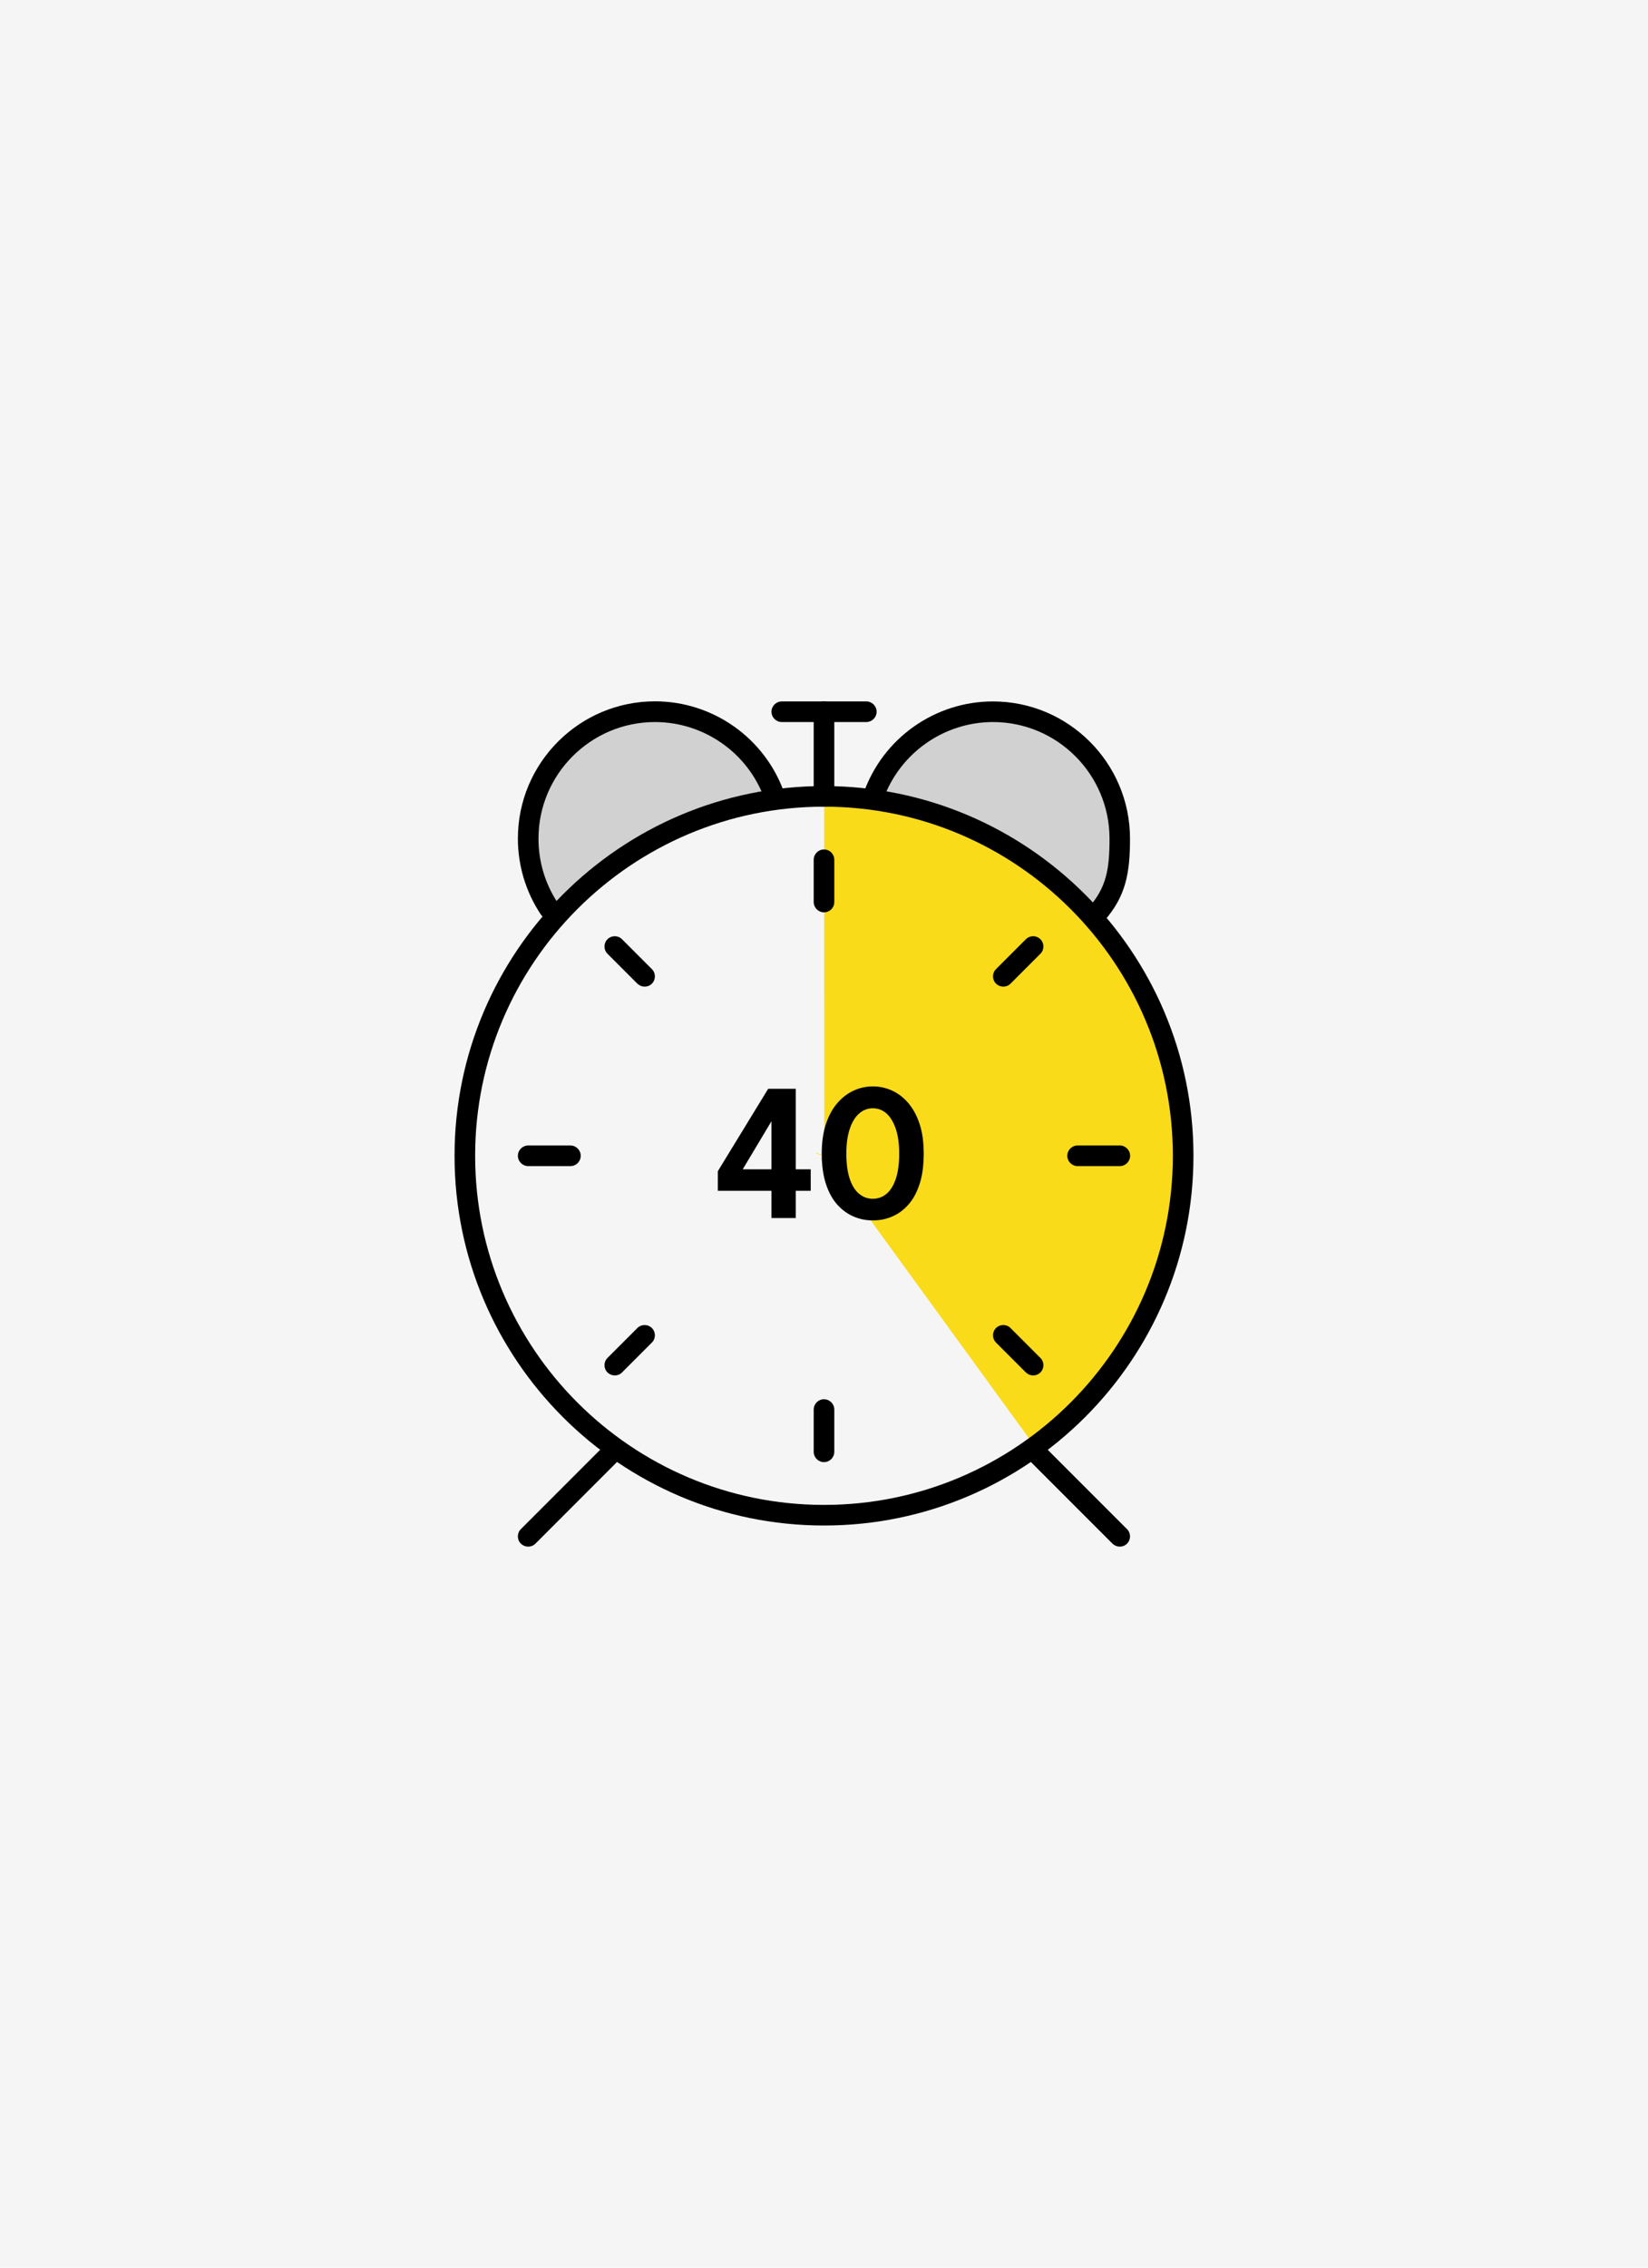 <?xml version="1.0" encoding="utf-8"?>
<!-- Generator: Adobe Illustrator 27.0.0, SVG Export Plug-In . SVG Version: 6.00 Build 0)  -->
<svg version="1.1" id="watch-40" xmlns="http://www.w3.org/2000/svg" xmlns:xlink="http://www.w3.org/1999/xlink" x="0px" y="0px"
	 viewBox="0 0 160 220" style="enable-background:new 0 0 160 220;" xml:space="preserve">
<rect style="fill:#F5F5F5;" width="160" height="220"/>
<g>
	<g>
		<g>
			<path style="fill:#FADB19;" d="M113.18,101.36l-33.14,10.78l20.47,28.19c8.7-6.34,14.36-16.61,14.36-28.2
				C114.87,108.37,114.28,104.75,113.18,101.36z"/>
			<path style="fill:#FADB19;" d="M100.4,141.03l-21.17-29.15l34.27-11.14l0.15,0.48c1.14,3.52,1.72,7.19,1.72,10.92
				c0,11.27-5.45,21.96-14.57,28.61L100.4,141.03z M80.84,112.4l19.77,27.23c8.62-6.48,13.76-16.72,13.76-27.5
				c0-3.45-0.51-6.86-1.52-10.13L80.84,112.4z"/>
		</g>
		<g>
			<path style="fill:#F5F5F5;" d="M59.51,140.35C65.27,144.53,72.34,147,80,147c7.66,0,14.73-2.47,20.49-6.65L80,112.16
				L59.51,140.35z"/>
		</g>
		<g>
			<path style="fill:#FADB19;" d="M113.17,101.34c-4.54-13.97-17.67-24.07-33.15-24.08l0.01,34.84L113.17,101.34z"/>
		</g>
		<g>
			<path style="fill:#F5F5F5;" d="M79.99,77.26c-15.49,0.01-28.61,10.11-33.15,24.08l33.15,10.76L79.99,77.26z"/>
		</g>
		<g>
			<path style="fill:#F5F5F5;" d="M46.82,101.36c-1.1,3.39-1.7,7.01-1.7,10.77c0,11.59,5.66,21.86,14.36,28.2l20.47-28.19
				L46.82,101.36z"/>
		</g>
	</g>
	<path style="fill:#D1D1D1;" d="M75.29,77.58c-1.62-5.01-6.32-8.63-11.87-8.63c-6.89,0-12.48,5.59-12.48,12.48
		c0,2.96,1.04,5.68,2.76,7.82C59.11,83.03,66.7,78.74,75.29,77.58z"/>
	<path style="fill:#D1D1D1;" d="M83.93,77.58c1.62-5.01,6.32-8.63,11.87-8.63c6.89,0,12.48,5.59,12.48,12.48
		c0,2.96-1.04,5.68-2.76,7.82C100.11,83.03,92.52,78.74,83.93,77.58z"/>
	<path d="M80,148c-19.78,0-35.87-16.09-35.87-35.87c0-19.78,16.09-35.87,35.87-35.87c19.78,0,35.87,16.09,35.87,35.87
		C115.87,131.91,99.78,148,80,148z M80,78.26c-18.68,0-33.87,15.19-33.87,33.87C46.13,130.81,61.32,146,80,146
		c18.68,0,33.87-15.19,33.87-33.87C113.87,93.45,98.68,78.26,80,78.26z"/>
	<path d="M51.28,150.05c-0.26,0-0.51-0.1-0.71-0.29c-0.39-0.39-0.39-1.02,0-1.41l8.21-8.21c0.39-0.39,1.02-0.39,1.41,0
		s0.39,1.02,0,1.41l-8.21,8.21C51.79,149.95,51.54,150.05,51.28,150.05z"/>
	<path d="M108.72,150.05c-0.26,0-0.51-0.1-0.71-0.29l-8.21-8.21c-0.39-0.39-0.39-1.02,0-1.41s1.02-0.39,1.41,0l8.21,8.21
		c0.39,0.39,0.39,1.02,0,1.41C109.23,149.95,108.97,150.05,108.72,150.05z"/>
	<path d="M53.33,89.16c-0.32,0-0.64-0.16-0.83-0.45c-1.45-2.18-2.22-4.73-2.22-7.36c0-7.34,5.97-13.31,13.31-13.31
		c5.63,0,10.67,3.56,12.55,8.87c0.18,0.52-0.09,1.09-0.61,1.28c-0.52,0.18-1.09-0.09-1.28-0.61c-1.59-4.51-5.88-7.53-10.66-7.53
		c-6.23,0-11.31,5.07-11.31,11.31c0,2.24,0.65,4.4,1.88,6.25c0.31,0.46,0.18,1.08-0.28,1.39C53.72,89.11,53.52,89.16,53.33,89.16z"
		/>
	<path d="M106.43,89.72c-0.24,0-0.48-0.08-0.67-0.25c-0.41-0.37-0.45-1-0.08-1.41c1.73-1.94,2.04-3.7,2.04-6.7
		c0-6.23-5.07-11.31-11.31-11.31c-4.78,0-9.07,3.03-10.67,7.54c-0.18,0.52-0.76,0.79-1.28,0.61c-0.52-0.18-0.79-0.76-0.61-1.28
		c1.88-5.31,6.92-8.87,12.55-8.87c7.34,0,13.31,5.97,13.31,13.31c0,3.36-0.41,5.64-2.55,8.03C106.97,89.61,106.7,89.72,106.43,89.72
		z"/>
	<path d="M80,78.26c-0.55,0-1-0.45-1-1v-8.21c0-0.55,0.45-1,1-1s1,0.45,1,1v8.21C81,77.81,80.55,78.26,80,78.26z"/>
	<path d="M84.1,70.05H75.9c-0.55,0-1-0.45-1-1s0.45-1,1-1h8.21c0.55,0,1,0.45,1,1S84.66,70.05,84.1,70.05z"/>
	<path d="M80,88.51c-0.55,0-1-0.45-1-1v-4.1c0-0.55,0.45-1,1-1s1,0.45,1,1v4.1C81,88.07,80.55,88.51,80,88.51z"/>
	<path d="M80,141.85c-0.55,0-1-0.45-1-1v-4.1c0-0.55,0.45-1,1-1s1,0.45,1,1v4.1C81,141.4,80.55,141.85,80,141.85z"/>
	<path d="M108.72,113.13h-4.1c-0.55,0-1-0.45-1-1s0.45-1,1-1h4.1c0.55,0,1,0.45,1,1S109.27,113.13,108.72,113.13z"/>
	<path d="M55.38,113.13h-4.1c-0.55,0-1-0.45-1-1s0.45-1,1-1h4.1c0.55,0,1,0.45,1,1S55.94,113.13,55.38,113.13z"/>
	<path d="M100.31,133.44c-0.26,0-0.51-0.1-0.71-0.29l-2.9-2.9c-0.39-0.39-0.39-1.02,0-1.41s1.02-0.39,1.41,0l2.9,2.9
		c0.39,0.39,0.39,1.02,0,1.41C100.82,133.34,100.56,133.44,100.31,133.44z"/>
	<path d="M62.59,95.72c-0.26,0-0.51-0.1-0.71-0.29l-2.9-2.9c-0.39-0.39-0.39-1.02,0-1.41s1.02-0.39,1.41,0l2.9,2.9
		c0.39,0.39,0.39,1.02,0,1.41C63.11,95.62,62.85,95.72,62.59,95.72z"/>
	<path d="M97.41,95.72c-0.26,0-0.51-0.1-0.71-0.29c-0.39-0.39-0.39-1.02,0-1.41l2.9-2.9c0.39-0.39,1.02-0.39,1.41,0
		s0.39,1.02,0,1.41l-2.9,2.9C97.92,95.62,97.66,95.72,97.41,95.72z"/>
	<path d="M59.69,133.44c-0.26,0-0.51-0.1-0.71-0.29c-0.39-0.39-0.39-1.02,0-1.41l2.9-2.9c0.39-0.39,1.02-0.39,1.41,0
		s0.39,1.02,0,1.41l-2.9,2.9C60.21,133.34,59.95,133.44,59.69,133.44z"/>
</g>
<g>
	<path d="M77.26,105.63v7.81h1.45v2.09h-1.45v2.64H74.9v-2.64h-5.21v-1.9l4.89-8H77.26z M74.9,113.44v-4.63h-0.02l-2.77,4.63H74.9z"
		/>
	<path d="M79.78,111.91c0-1.1,0.14-2.06,0.41-2.87c0.27-0.81,0.64-1.49,1.11-2.03c0.47-0.54,1-0.94,1.59-1.21
		c0.59-0.27,1.21-0.4,1.85-0.4c0.65,0,1.26,0.13,1.86,0.4c0.59,0.27,1.12,0.67,1.58,1.21c0.46,0.54,0.83,1.21,1.1,2.03
		c0.27,0.81,0.4,1.77,0.4,2.87c0,1.15-0.13,2.14-0.4,2.96c-0.27,0.82-0.63,1.49-1.1,2.01c-0.46,0.52-0.99,0.9-1.58,1.15
		c-0.59,0.25-1.21,0.37-1.86,0.37c-0.64,0-1.26-0.12-1.85-0.37c-0.59-0.25-1.12-0.63-1.59-1.15c-0.47-0.52-0.84-1.19-1.11-2.01
		C79.92,114.05,79.78,113.07,79.78,111.91z M82.17,111.91c0,0.99,0.11,1.81,0.33,2.46s0.52,1.13,0.91,1.45
		c0.39,0.32,0.83,0.48,1.33,0.48c0.5,0,0.94-0.16,1.33-0.48c0.38-0.32,0.68-0.8,0.9-1.45s0.33-1.47,0.33-2.45
		c0-0.95-0.11-1.75-0.33-2.4s-0.52-1.15-0.9-1.49c-0.38-0.34-0.83-0.51-1.33-0.51c-0.5,0-0.94,0.17-1.33,0.51
		c-0.39,0.34-0.69,0.83-0.91,1.49S82.17,110.96,82.17,111.91z"/>
</g>
</svg>
